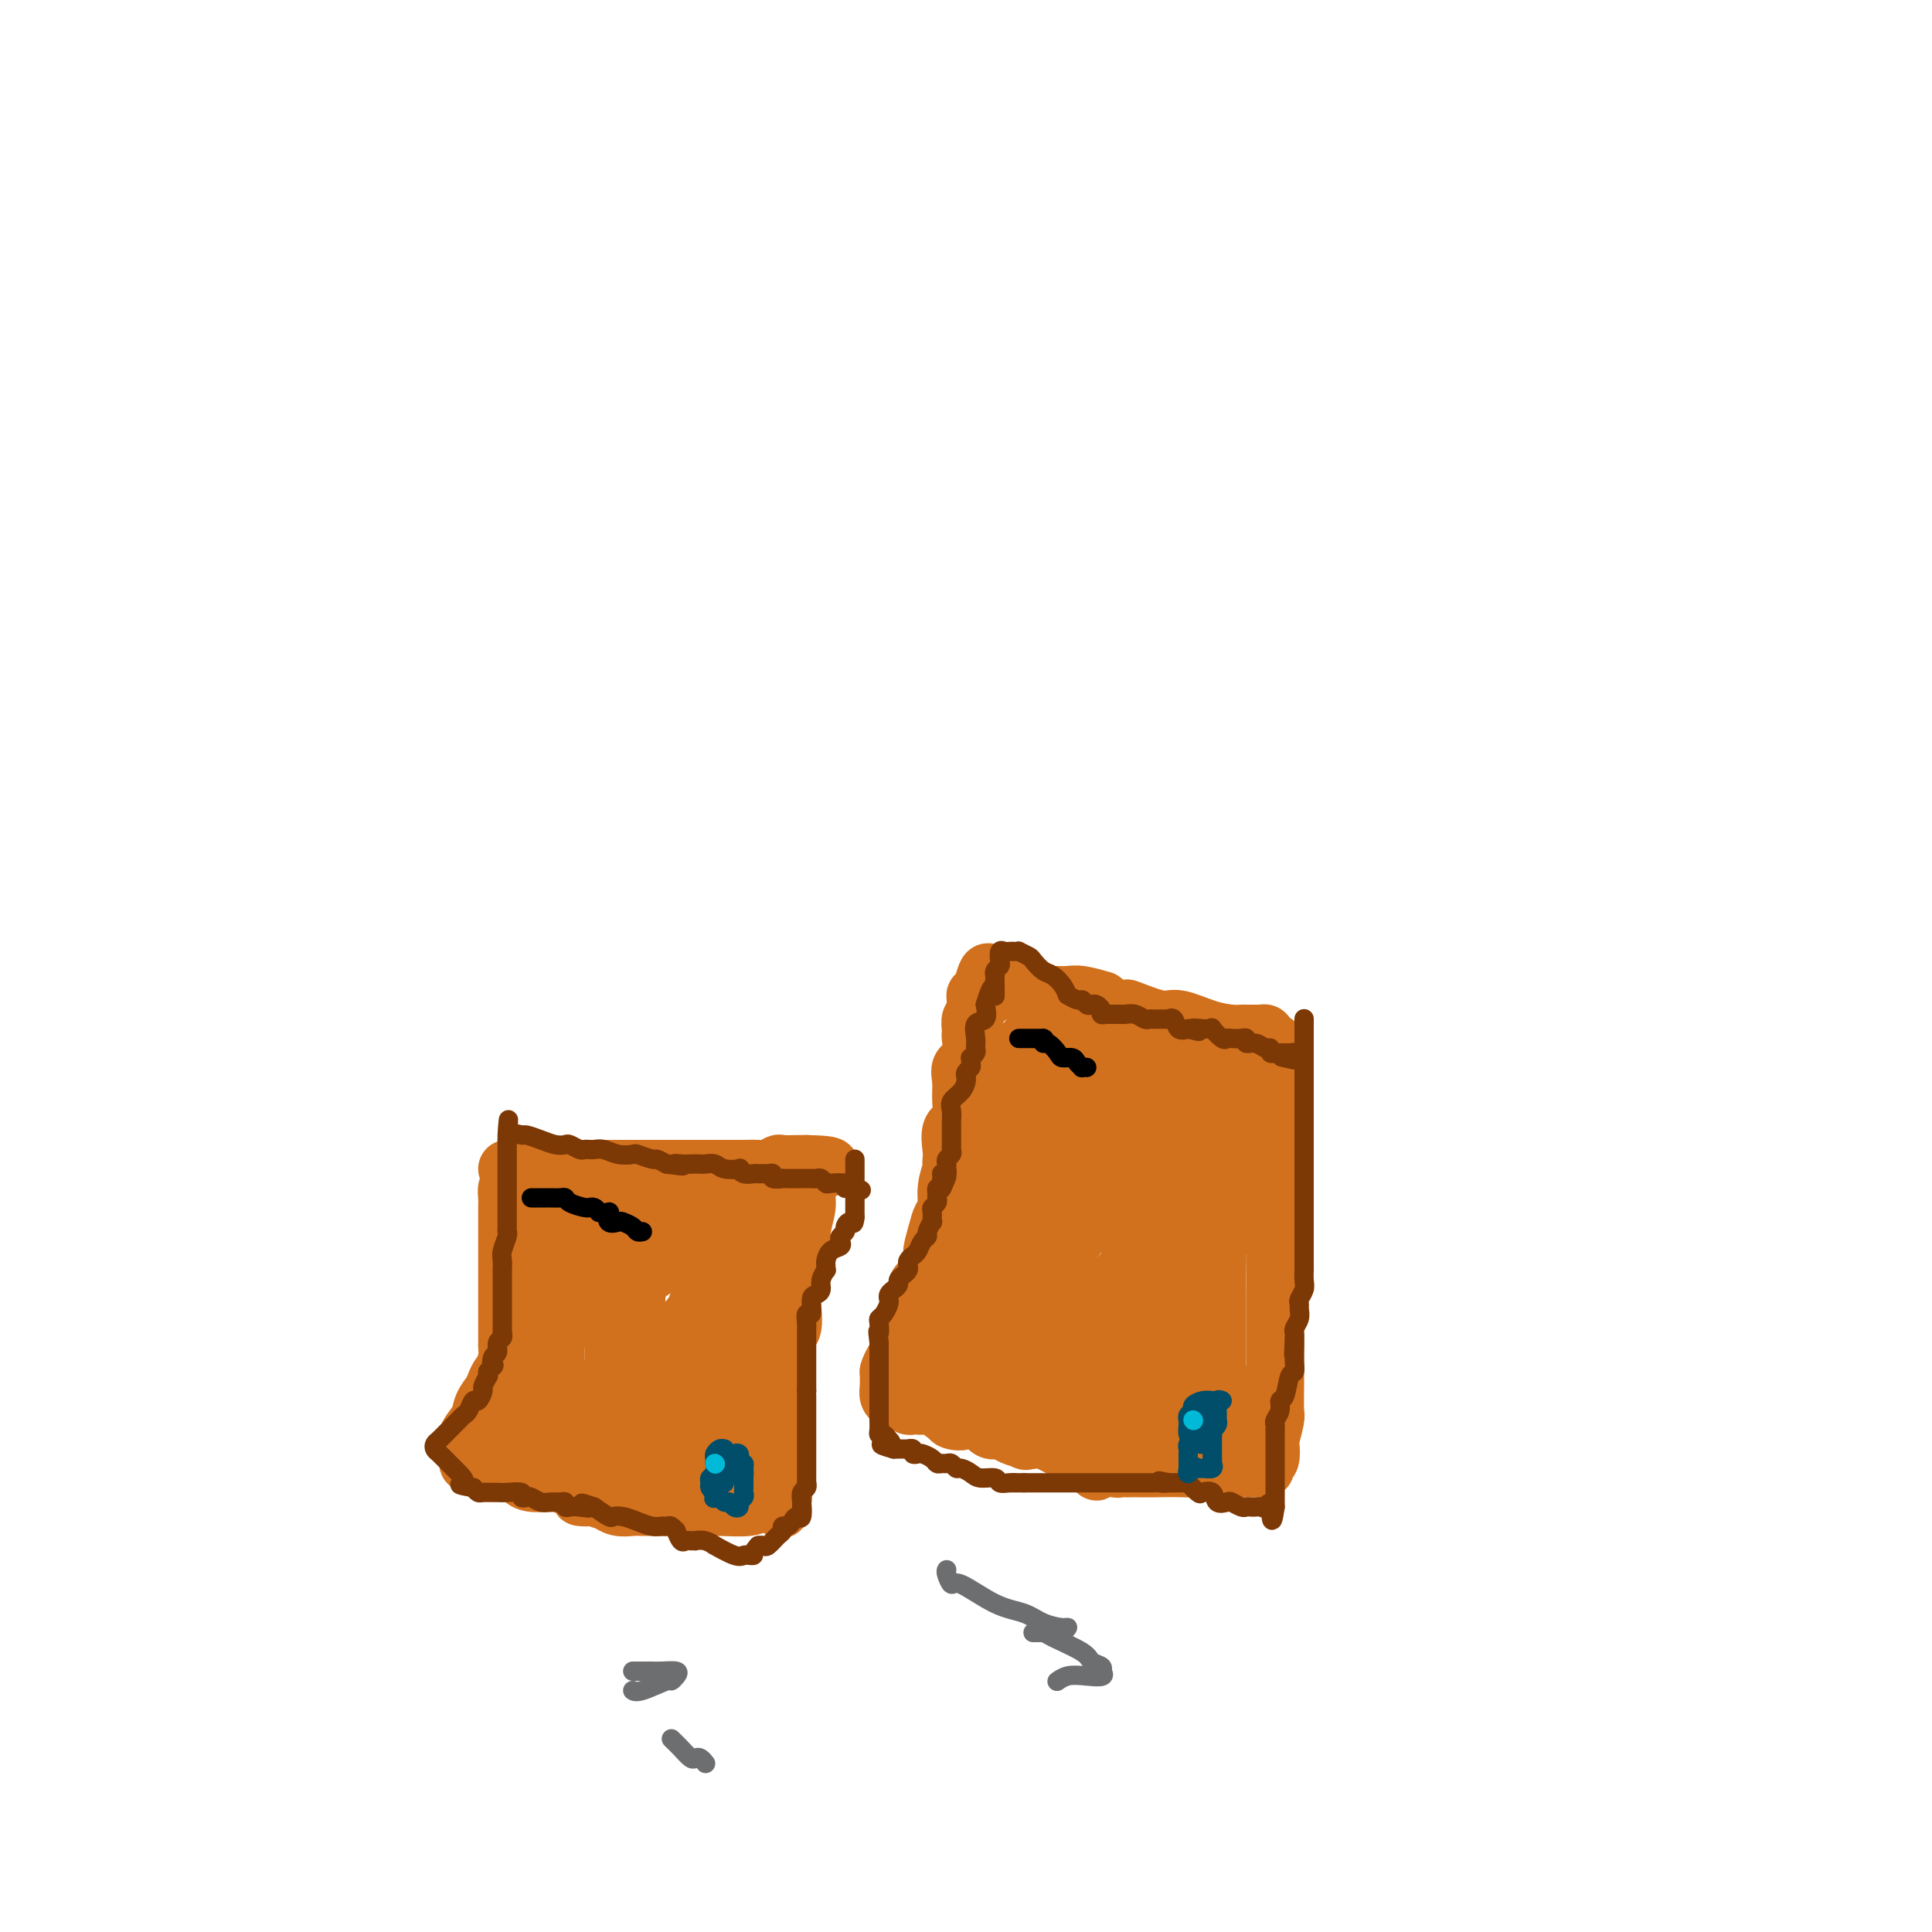 <svg viewBox='0 0 400 400' version='1.1' xmlns='http://www.w3.org/2000/svg' xmlns:xlink='http://www.w3.org/1999/xlink'><g fill='none' stroke='#D2711D' stroke-width='12' stroke-linecap='round' stroke-linejoin='round'><path d='M105,242c0.604,-0.000 1.208,-0.000 2,0c0.792,0.000 1.773,0.000 3,0c1.227,-0.000 2.701,-0.000 4,0c1.299,0.000 2.424,0.000 4,0c1.576,-0.000 3.605,-0.000 6,0c2.395,0.000 5.157,0.000 7,0c1.843,-0.000 2.766,-0.000 4,0c1.234,0.000 2.777,0.000 4,0c1.223,-0.000 2.125,-0.000 3,0c0.875,0.000 1.724,0.000 3,0c1.276,-0.000 2.979,-0.000 4,0c1.021,0.000 1.361,0.001 2,0c0.639,-0.001 1.576,-0.004 2,0c0.424,0.004 0.335,0.015 1,0c0.665,-0.015 2.083,-0.057 3,0c0.917,0.057 1.332,0.211 2,0c0.668,-0.211 1.590,-0.789 2,-1c0.410,-0.211 0.309,-0.057 1,0c0.691,0.057 2.175,0.015 3,0c0.825,-0.015 0.991,-0.004 1,0c0.009,0.004 -0.140,0.001 0,0c0.140,-0.001 0.570,-0.001 1,0'/><path d='M167,241c9.590,0.201 2.565,1.204 0,2c-2.565,0.796 -0.671,1.385 0,2c0.671,0.615 0.120,1.257 0,2c-0.120,0.743 0.192,1.586 0,3c-0.192,1.414 -0.889,3.397 -1,5c-0.111,1.603 0.365,2.826 0,4c-0.365,1.174 -1.569,2.299 -2,4c-0.431,1.701 -0.087,3.979 0,5c0.087,1.021 -0.082,0.786 0,2c0.082,1.214 0.414,3.878 0,5c-0.414,1.122 -1.575,0.701 -2,1c-0.425,0.299 -0.114,1.317 0,2c0.114,0.683 0.031,1.031 0,2c-0.031,0.969 -0.008,2.560 0,4c0.008,1.440 0.002,2.729 0,4c-0.002,1.271 -0.001,2.526 0,4c0.001,1.474 0.000,3.169 0,4c-0.000,0.831 -0.000,0.799 0,1c0.000,0.201 0.000,0.635 0,1c-0.000,0.365 -0.000,0.660 0,1c0.000,0.340 0.000,0.727 0,1c-0.000,0.273 -0.000,0.434 0,1c0.000,0.566 0.000,1.537 0,2c-0.000,0.463 -0.000,0.418 0,1c0.000,0.582 0.000,1.791 0,3'/><path d='M162,307c-0.775,10.393 -0.213,3.377 0,1c0.213,-2.377 0.079,-0.115 0,1c-0.079,1.115 -0.101,1.082 0,1c0.101,-0.082 0.326,-0.214 0,0c-0.326,0.214 -1.203,0.775 -2,1c-0.797,0.225 -1.513,0.113 -2,0c-0.487,-0.113 -0.743,-0.226 -1,0c-0.257,0.226 -0.514,0.793 -2,1c-1.486,0.207 -4.202,0.056 -6,0c-1.798,-0.056 -2.677,-0.015 -4,0c-1.323,0.015 -3.089,0.004 -4,0c-0.911,-0.004 -0.967,-0.001 -2,0c-1.033,0.001 -3.042,0.001 -4,0c-0.958,-0.001 -0.864,-0.004 -1,0c-0.136,0.004 -0.504,0.016 -1,0c-0.496,-0.016 -1.122,-0.060 -2,0c-0.878,0.060 -2.009,0.222 -3,0c-0.991,-0.222 -1.844,-0.829 -2,-1c-0.156,-0.171 0.384,0.094 0,0c-0.384,-0.094 -1.692,-0.547 -3,-1'/><path d='M123,310c-5.182,-0.246 -2.138,0.141 -1,0c1.138,-0.141 0.370,-0.808 0,-1c-0.370,-0.192 -0.342,0.092 -1,0c-0.658,-0.092 -2.002,-0.561 -3,-1c-0.998,-0.439 -1.650,-0.849 -2,-1c-0.350,-0.151 -0.398,-0.044 -1,0c-0.602,0.044 -1.756,0.023 -2,0c-0.244,-0.023 0.424,-0.049 0,0c-0.424,0.049 -1.938,0.172 -3,0c-1.062,-0.172 -1.671,-0.638 -2,-1c-0.329,-0.362 -0.378,-0.619 -1,-1c-0.622,-0.381 -1.815,-0.887 -3,-1c-1.185,-0.113 -2.360,0.166 -3,0c-0.640,-0.166 -0.746,-0.778 -1,-1c-0.254,-0.222 -0.656,-0.055 -1,0c-0.344,0.055 -0.630,-0.001 -1,0c-0.370,0.001 -0.824,0.058 -1,0c-0.176,-0.058 -0.073,-0.231 0,-1c0.073,-0.769 0.116,-2.134 0,-3c-0.116,-0.866 -0.392,-1.232 0,-2c0.392,-0.768 1.452,-1.938 2,-3c0.548,-1.062 0.585,-2.018 1,-3c0.415,-0.982 1.207,-1.991 2,-3'/><path d='M102,288c1.011,-3.074 1.539,-3.260 2,-4c0.461,-0.740 0.856,-2.033 1,-3c0.144,-0.967 0.039,-1.609 0,-2c-0.039,-0.391 -0.010,-0.533 0,-1c0.010,-0.467 0.003,-1.261 0,-2c-0.003,-0.739 -0.001,-1.423 0,-2c0.001,-0.577 0.000,-1.047 0,-2c-0.000,-0.953 -0.000,-2.390 0,-3c0.000,-0.610 0.000,-0.392 0,-1c-0.000,-0.608 -0.000,-2.042 0,-3c0.000,-0.958 0.000,-1.439 0,-2c-0.000,-0.561 0.000,-1.200 0,-2c-0.000,-0.800 -0.000,-1.759 0,-2c0.000,-0.241 0.000,0.235 0,0c-0.000,-0.235 -0.000,-1.183 0,-2c0.000,-0.817 0.000,-1.503 0,-2c-0.000,-0.497 -0.001,-0.806 0,-1c0.001,-0.194 0.003,-0.273 0,-1c-0.003,-0.727 -0.012,-2.104 0,-3c0.012,-0.896 0.044,-1.312 0,-2c-0.044,-0.688 -0.166,-1.647 0,-2c0.166,-0.353 0.619,-0.101 1,0c0.381,0.101 0.691,0.050 1,0'/><path d='M107,246c0.951,-6.458 0.829,-1.602 1,0c0.171,1.602 0.634,-0.050 1,0c0.366,0.050 0.634,1.803 1,4c0.366,2.197 0.830,4.837 1,7c0.170,2.163 0.047,3.850 0,6c-0.047,2.150 -0.016,4.764 0,7c0.016,2.236 0.018,4.096 0,5c-0.018,0.904 -0.056,0.854 0,1c0.056,0.146 0.207,0.488 0,1c-0.207,0.512 -0.774,1.195 -1,2c-0.226,0.805 -0.113,1.731 0,2c0.113,0.269 0.226,-0.119 0,0c-0.226,0.119 -0.793,0.747 -1,1c-0.207,0.253 -0.056,0.133 0,1c0.056,0.867 0.015,2.721 0,4c-0.015,1.279 -0.004,1.982 0,3c0.004,1.018 0.001,2.351 0,3c-0.001,0.649 -0.000,0.614 0,1c0.000,0.386 0.000,1.193 0,2'/><path d='M109,296c-0.118,6.499 0.588,3.248 1,2c0.412,-1.248 0.532,-0.492 1,0c0.468,0.492 1.286,0.720 2,1c0.714,0.280 1.324,0.611 2,1c0.676,0.389 1.416,0.836 2,1c0.584,0.164 1.010,0.044 2,0c0.990,-0.044 2.543,-0.012 3,0c0.457,0.012 -0.182,0.003 0,0c0.182,-0.003 1.187,-0.001 2,0c0.813,0.001 1.436,-0.001 2,0c0.564,0.001 1.071,0.004 2,0c0.929,-0.004 2.280,-0.015 3,0c0.720,0.015 0.809,0.057 1,0c0.191,-0.057 0.485,-0.211 1,0c0.515,0.211 1.252,0.789 2,1c0.748,0.211 1.506,0.057 2,0c0.494,-0.057 0.723,-0.015 1,0c0.277,0.015 0.602,0.005 1,0c0.398,-0.005 0.867,-0.004 1,0c0.133,0.004 -0.071,0.011 0,0c0.071,-0.011 0.418,-0.042 1,0c0.582,0.042 1.399,0.156 2,0c0.601,-0.156 0.987,-0.580 1,-1c0.013,-0.420 -0.347,-0.834 0,-1c0.347,-0.166 1.401,-0.083 2,0c0.599,0.083 0.743,0.167 1,0c0.257,-0.167 0.629,-0.583 1,-1'/><path d='M148,299c1.054,-0.401 0.189,0.096 0,0c-0.189,-0.096 0.297,-0.784 1,-1c0.703,-0.216 1.624,0.041 2,0c0.376,-0.041 0.206,-0.381 0,-1c-0.206,-0.619 -0.447,-1.518 0,-2c0.447,-0.482 1.584,-0.548 2,-1c0.416,-0.452 0.111,-1.288 0,-2c-0.111,-0.712 -0.029,-1.298 0,-2c0.029,-0.702 0.005,-1.521 0,-2c-0.005,-0.479 0.009,-0.619 0,-1c-0.009,-0.381 -0.041,-1.001 0,-2c0.041,-0.999 0.155,-2.375 1,-4c0.845,-1.625 2.422,-3.500 3,-5c0.578,-1.500 0.159,-2.626 0,-4c-0.159,-1.374 -0.057,-2.997 0,-4c0.057,-1.003 0.068,-1.385 0,-2c-0.068,-0.615 -0.214,-1.464 0,-2c0.214,-0.536 0.788,-0.760 1,-1c0.212,-0.240 0.060,-0.497 0,-1c-0.060,-0.503 -0.030,-1.251 0,-2'/><path d='M158,260c0.774,-5.016 0.207,-1.554 0,-1c-0.207,0.554 -0.056,-1.798 0,-3c0.056,-1.202 0.016,-1.253 0,-2c-0.016,-0.747 -0.008,-2.189 0,-3c0.008,-0.811 0.018,-0.992 0,-1c-0.018,-0.008 -0.063,0.155 0,0c0.063,-0.155 0.234,-0.630 0,-1c-0.234,-0.370 -0.874,-0.635 -1,-1c-0.126,-0.365 0.261,-0.830 0,-1c-0.261,-0.170 -1.169,-0.046 -2,0c-0.831,0.046 -1.586,0.012 -2,0c-0.414,-0.012 -0.486,-0.003 -1,0c-0.514,0.003 -1.468,0.000 -2,0c-0.532,-0.000 -0.642,0.003 -1,0c-0.358,-0.003 -0.964,-0.012 -1,0c-0.036,0.012 0.498,0.046 0,0c-0.498,-0.046 -2.029,-0.170 -3,0c-0.971,0.170 -1.383,0.634 -2,1c-0.617,0.366 -1.439,0.634 -2,1c-0.561,0.366 -0.861,0.830 -1,1c-0.139,0.170 -0.119,0.046 0,0c0.119,-0.046 0.335,-0.012 0,0c-0.335,0.012 -1.220,0.003 -2,0c-0.780,-0.003 -1.455,-0.001 -2,0c-0.545,0.001 -0.961,0.000 -1,0c-0.039,-0.000 0.297,-0.000 0,0c-0.297,0.000 -1.228,0.000 -2,0c-0.772,-0.000 -1.386,-0.000 -2,0'/><path d='M131,250c-4.368,0.309 -2.287,0.083 -2,0c0.287,-0.083 -1.219,-0.022 -2,0c-0.781,0.022 -0.835,0.006 -1,0c-0.165,-0.006 -0.440,-0.002 -1,0c-0.560,0.002 -1.406,0.000 -2,0c-0.594,-0.000 -0.937,-0.000 -1,0c-0.063,0.000 0.153,0.000 0,0c-0.153,-0.000 -0.675,-0.001 -1,0c-0.325,0.001 -0.451,0.005 -1,0c-0.549,-0.005 -1.520,-0.020 -2,0c-0.480,0.020 -0.468,0.074 -1,0c-0.532,-0.074 -1.607,-0.278 -2,0c-0.393,0.278 -0.105,1.037 0,2c0.105,0.963 0.028,2.129 0,3c-0.028,0.871 -0.008,1.447 0,2c0.008,0.553 0.002,1.081 0,2c-0.002,0.919 -0.001,2.228 0,3c0.001,0.772 0.000,1.008 0,1c-0.000,-0.008 -0.000,-0.260 0,0c0.000,0.260 0.000,1.032 0,2c-0.000,0.968 -0.000,2.134 0,3c0.000,0.866 0.000,1.433 0,2'/><path d='M115,270c0.000,3.286 0.000,2.499 0,3c-0.000,0.501 -0.001,2.288 0,4c0.001,1.712 0.004,3.348 0,4c-0.004,0.652 -0.013,0.320 0,1c0.013,0.680 0.049,2.373 0,3c-0.049,0.627 -0.183,0.189 0,0c0.183,-0.189 0.684,-0.128 1,0c0.316,0.128 0.448,0.323 1,1c0.552,0.677 1.523,1.837 2,3c0.477,1.163 0.460,2.328 1,3c0.540,0.672 1.639,0.849 3,2c1.361,1.151 2.986,3.274 4,4c1.014,0.726 1.419,0.054 2,0c0.581,-0.054 1.340,0.512 2,1c0.660,0.488 1.223,0.900 2,1c0.777,0.100 1.769,-0.113 2,0c0.231,0.113 -0.300,0.552 0,1c0.300,0.448 1.431,0.907 2,1c0.569,0.093 0.576,-0.178 1,0c0.424,0.178 1.266,0.805 2,1c0.734,0.195 1.362,-0.040 2,0c0.638,0.040 1.287,0.357 2,1c0.713,0.643 1.489,1.612 2,2c0.511,0.388 0.755,0.194 1,0'/><path d='M147,306c4.416,2.166 1.958,0.581 1,0c-0.958,-0.581 -0.414,-0.159 0,0c0.414,0.159 0.699,0.053 1,0c0.301,-0.053 0.616,-0.054 1,0c0.384,0.054 0.835,0.163 1,0c0.165,-0.163 0.044,-0.597 0,-1c-0.044,-0.403 -0.011,-0.775 0,-2c0.011,-1.225 -0.000,-3.304 0,-5c0.000,-1.696 0.011,-3.008 0,-4c-0.011,-0.992 -0.044,-1.665 0,-2c0.044,-0.335 0.166,-0.331 0,-1c-0.166,-0.669 -0.619,-2.011 -1,-3c-0.381,-0.989 -0.691,-1.626 -1,-3c-0.309,-1.374 -0.619,-3.485 -1,-5c-0.381,-1.515 -0.835,-2.434 -1,-3c-0.165,-0.566 -0.041,-0.780 0,-1c0.041,-0.220 -0.000,-0.447 0,-1c0.000,-0.553 0.043,-1.432 0,-2c-0.043,-0.568 -0.170,-0.824 0,-1c0.170,-0.176 0.637,-0.271 1,-1c0.363,-0.729 0.623,-2.092 1,-3c0.377,-0.908 0.871,-1.360 1,-2c0.129,-0.640 -0.106,-1.469 0,-2c0.106,-0.531 0.553,-0.766 1,-1'/><path d='M151,263c0.801,-2.571 0.803,-1.998 1,-2c0.197,-0.002 0.590,-0.578 1,-1c0.410,-0.422 0.839,-0.689 1,-1c0.161,-0.311 0.054,-0.666 0,-1c-0.054,-0.334 -0.056,-0.646 0,-1c0.056,-0.354 0.171,-0.751 0,-1c-0.171,-0.249 -0.627,-0.349 -1,0c-0.373,0.349 -0.664,1.148 -2,3c-1.336,1.852 -3.717,4.758 -5,7c-1.283,2.242 -1.468,3.819 -2,5c-0.532,1.181 -1.410,1.966 -2,3c-0.590,1.034 -0.890,2.318 -1,3c-0.110,0.682 -0.029,0.762 0,1c0.029,0.238 0.008,0.634 0,1c-0.008,0.366 -0.002,0.702 0,1c0.002,0.298 0.000,0.559 0,1c-0.000,0.441 0.001,1.064 0,2c-0.001,0.936 -0.004,2.187 0,3c0.004,0.813 0.015,1.187 0,2c-0.015,0.813 -0.056,2.063 0,3c0.056,0.937 0.207,1.560 0,2c-0.207,0.440 -0.774,0.697 -1,1c-0.226,0.303 -0.113,0.651 0,1'/><path d='M140,295c-0.511,3.404 -0.788,1.413 -1,0c-0.212,-1.413 -0.358,-2.247 -1,-5c-0.642,-2.753 -1.779,-7.424 -3,-11c-1.221,-3.576 -2.527,-6.057 -3,-8c-0.473,-1.943 -0.113,-3.347 0,-4c0.113,-0.653 -0.022,-0.555 0,-1c0.022,-0.445 0.202,-1.431 0,-2c-0.202,-0.569 -0.786,-0.719 -1,-1c-0.214,-0.281 -0.056,-0.691 0,-1c0.056,-0.309 0.012,-0.517 0,-1c-0.012,-0.483 0.008,-1.240 0,-2c-0.008,-0.760 -0.044,-1.524 0,-2c0.044,-0.476 0.167,-0.663 0,-1c-0.167,-0.337 -0.624,-0.822 -1,-1c-0.376,-0.178 -0.672,-0.047 -1,0c-0.328,0.047 -0.688,0.012 -1,0c-0.312,-0.012 -0.577,-0.000 -1,0c-0.423,0.000 -1.003,-0.011 -1,0c0.003,0.011 0.588,0.044 0,0c-0.588,-0.044 -2.351,-0.166 -3,0c-0.649,0.166 -0.186,0.619 0,1c0.186,0.381 0.093,0.691 0,1'/><path d='M123,257c-1.238,0.275 -0.334,0.962 0,2c0.334,1.038 0.097,2.428 0,3c-0.097,0.572 -0.055,0.325 0,1c0.055,0.675 0.123,2.271 0,3c-0.123,0.729 -0.437,0.591 0,1c0.437,0.409 1.627,1.364 2,2c0.373,0.636 -0.069,0.951 0,2c0.069,1.049 0.649,2.830 1,4c0.351,1.170 0.472,1.727 1,2c0.528,0.273 1.462,0.262 2,1c0.538,0.738 0.680,2.225 1,3c0.320,0.775 0.819,0.838 1,1c0.181,0.162 0.046,0.422 0,1c-0.046,0.578 -0.001,1.475 0,2c0.001,0.525 -0.041,0.677 0,1c0.041,0.323 0.165,0.818 0,1c-0.165,0.182 -0.619,0.052 -1,0c-0.381,-0.052 -0.691,-0.026 -1,0'/><path d='M129,287c0.762,4.691 -0.332,1.417 -1,0c-0.668,-1.417 -0.911,-0.979 -1,-1c-0.089,-0.021 -0.023,-0.503 0,-1c0.023,-0.497 0.005,-1.011 0,-2c-0.005,-0.989 0.004,-2.453 0,-4c-0.004,-1.547 -0.022,-3.178 0,-5c0.022,-1.822 0.083,-3.834 0,-6c-0.083,-2.166 -0.309,-4.487 0,-6c0.309,-1.513 1.152,-2.217 2,-3c0.848,-0.783 1.700,-1.646 2,-2c0.300,-0.354 0.049,-0.200 0,0c-0.049,0.200 0.104,0.446 1,0c0.896,-0.446 2.535,-1.584 3,-2c0.465,-0.416 -0.245,-0.112 0,0c0.245,0.112 1.446,0.030 2,0c0.554,-0.030 0.463,-0.008 1,0c0.537,0.008 1.703,0.002 2,0c0.297,-0.002 -0.275,-0.001 0,0c0.275,0.001 1.396,0.000 2,0c0.604,-0.000 0.692,-0.000 1,0c0.308,0.000 0.837,0.000 1,0c0.163,-0.000 -0.039,-0.000 0,0c0.039,0.000 0.318,0.000 1,0c0.682,-0.000 1.766,-0.000 2,0c0.234,0.000 -0.383,0.000 -1,0'/><path d='M146,255c1.427,0.037 -0.506,0.128 -2,1c-1.494,0.872 -2.548,2.524 -3,3c-0.452,0.476 -0.303,-0.226 -1,0c-0.697,0.226 -2.241,1.380 -3,2c-0.759,0.620 -0.732,0.708 -1,1c-0.268,0.292 -0.832,0.789 -1,1c-0.168,0.211 0.060,0.138 0,0c-0.060,-0.138 -0.408,-0.339 -1,0c-0.592,0.339 -1.426,1.219 -2,2c-0.574,0.781 -0.886,1.463 -1,2c-0.114,0.537 -0.031,0.927 0,1c0.031,0.073 0.008,-0.173 0,0c-0.008,0.173 -0.002,0.764 0,1c0.002,0.236 0.001,0.118 0,0'/><path d='M228,209c0.493,-0.017 0.986,-0.035 2,0c1.014,0.035 2.549,0.121 3,0c0.451,-0.121 -0.181,-0.449 1,0c1.181,0.449 4.176,1.675 6,2c1.824,0.325 2.478,-0.253 4,0c1.522,0.253 3.913,1.336 6,2c2.087,0.664 3.870,0.910 5,1c1.130,0.090 1.609,0.024 2,0c0.391,-0.024 0.696,-0.006 1,0c0.304,0.006 0.607,0.001 1,0c0.393,-0.001 0.876,0.003 1,0c0.124,-0.003 -0.111,-0.011 0,0c0.111,0.011 0.568,0.041 1,0c0.432,-0.041 0.838,-0.155 1,0c0.162,0.155 0.081,0.577 0,1'/><path d='M262,215c5.292,1.747 1.523,3.115 0,4c-1.523,0.885 -0.800,1.285 0,3c0.800,1.715 1.679,4.743 2,7c0.321,2.257 0.086,3.742 0,6c-0.086,2.258 -0.023,5.288 0,7c0.023,1.712 0.006,2.104 0,3c-0.006,0.896 -0.002,2.295 0,3c0.002,0.705 0.000,0.717 0,1c-0.000,0.283 -0.000,0.838 0,2c0.000,1.162 0.000,2.932 0,5c-0.000,2.068 -0.000,4.435 0,7c0.000,2.565 0.001,5.328 0,8c-0.001,2.672 -0.004,5.253 0,8c0.004,2.747 0.015,5.662 0,8c-0.015,2.338 -0.055,4.101 0,5c0.055,0.899 0.207,0.933 0,2c-0.207,1.067 -0.773,3.165 -1,4c-0.227,0.835 -0.117,0.406 0,1c0.117,0.594 0.239,2.212 0,3c-0.239,0.788 -0.839,0.747 -1,1c-0.161,0.253 0.117,0.800 0,1c-0.117,0.200 -0.629,0.054 -1,0c-0.371,-0.054 -0.600,-0.014 -1,0c-0.400,0.014 -0.971,0.004 -2,0c-1.029,-0.004 -2.514,-0.002 -4,0'/><path d='M254,304c-3.108,0.309 -6.377,0.083 -9,0c-2.623,-0.083 -4.601,-0.023 -6,0c-1.399,0.023 -2.220,0.007 -3,0c-0.780,-0.007 -1.518,-0.006 -2,0c-0.482,0.006 -0.708,0.016 -1,0c-0.292,-0.016 -0.651,-0.059 -1,0c-0.349,0.059 -0.689,0.221 -1,0c-0.311,-0.221 -0.592,-0.823 -1,-1c-0.408,-0.177 -0.944,0.072 -2,0c-1.056,-0.072 -2.631,-0.463 -4,-1c-1.369,-0.537 -2.530,-1.218 -4,-2c-1.470,-0.782 -3.247,-1.664 -4,-2c-0.753,-0.336 -0.481,-0.127 -1,0c-0.519,0.127 -1.830,0.170 -3,0c-1.170,-0.170 -2.198,-0.553 -3,-1c-0.802,-0.447 -1.377,-0.957 -2,-1c-0.623,-0.043 -1.294,0.381 -2,0c-0.706,-0.381 -1.446,-1.566 -2,-2c-0.554,-0.434 -0.922,-0.116 -1,0c-0.078,0.116 0.133,0.031 0,0c-0.133,-0.031 -0.609,-0.009 -1,0c-0.391,0.009 -0.695,0.004 -1,0'/><path d='M200,294c-5.209,-1.566 -1.731,-0.480 -1,0c0.731,0.480 -1.285,0.353 -2,0c-0.715,-0.353 -0.128,-0.932 0,-1c0.128,-0.068 -0.203,0.374 -1,0c-0.797,-0.374 -2.059,-1.563 -3,-2c-0.941,-0.437 -1.562,-0.121 -2,0c-0.438,0.121 -0.695,0.046 -1,0c-0.305,-0.046 -0.659,-0.064 -1,0c-0.341,0.064 -0.670,0.211 -1,0c-0.330,-0.211 -0.663,-0.780 -1,-1c-0.337,-0.220 -0.679,-0.092 -1,0c-0.321,0.092 -0.622,0.148 -1,0c-0.378,-0.148 -0.832,-0.501 -1,-1c-0.168,-0.499 -0.048,-1.142 0,-2c0.048,-0.858 0.024,-1.929 0,-3'/><path d='M184,284c0.364,-1.451 1.273,-2.577 2,-4c0.727,-1.423 1.273,-3.143 2,-5c0.727,-1.857 1.635,-3.853 2,-5c0.365,-1.147 0.188,-1.446 0,-2c-0.188,-0.554 -0.387,-1.362 0,-2c0.387,-0.638 1.360,-1.105 2,-2c0.640,-0.895 0.946,-2.216 1,-3c0.054,-0.784 -0.144,-1.030 0,-2c0.144,-0.970 0.631,-2.663 1,-4c0.369,-1.337 0.621,-2.319 1,-3c0.379,-0.681 0.886,-1.061 1,-2c0.114,-0.939 -0.165,-2.438 0,-4c0.165,-1.562 0.774,-3.189 1,-4c0.226,-0.811 0.068,-0.806 0,-1c-0.068,-0.194 -0.047,-0.585 0,-1c0.047,-0.415 0.118,-0.852 0,-2c-0.118,-1.148 -0.426,-3.008 0,-4c0.426,-0.992 1.586,-1.117 2,-2c0.414,-0.883 0.083,-2.524 0,-4c-0.083,-1.476 0.083,-2.787 0,-4c-0.083,-1.213 -0.414,-2.327 0,-3c0.414,-0.673 1.574,-0.905 2,-2c0.426,-1.095 0.118,-3.053 0,-4c-0.118,-0.947 -0.046,-0.883 0,-1c0.046,-0.117 0.065,-0.416 0,-1c-0.065,-0.584 -0.214,-1.453 0,-2c0.214,-0.547 0.792,-0.774 1,-1c0.208,-0.226 0.045,-0.452 0,-1c-0.045,-0.548 0.026,-1.417 0,-2c-0.026,-0.583 -0.150,-0.881 0,-1c0.150,-0.119 0.575,-0.060 1,0'/><path d='M203,206c1.984,-8.735 1.943,-3.074 2,-1c0.057,2.074 0.211,0.559 1,0c0.789,-0.559 2.214,-0.164 3,0c0.786,0.164 0.932,0.097 2,0c1.068,-0.097 3.059,-0.222 4,0c0.941,0.222 0.832,0.792 1,1c0.168,0.208 0.612,0.055 1,0c0.388,-0.055 0.718,-0.011 1,0c0.282,0.011 0.516,-0.012 1,0c0.484,0.012 1.219,0.058 2,0c0.781,-0.058 1.606,-0.219 3,0c1.394,0.219 3.355,0.818 4,1c0.645,0.182 -0.026,-0.053 0,0c0.026,0.053 0.749,0.393 1,1c0.251,0.607 0.031,1.480 0,2c-0.031,0.520 0.126,0.686 0,1c-0.126,0.314 -0.534,0.777 -1,1c-0.466,0.223 -0.990,0.207 -2,1c-1.010,0.793 -2.505,2.397 -4,4'/><path d='M222,217c-1.409,2.482 -1.933,3.686 -3,5c-1.067,1.314 -2.678,2.736 -4,4c-1.322,1.264 -2.354,2.368 -3,3c-0.646,0.632 -0.904,0.792 -1,1c-0.096,0.208 -0.028,0.465 0,1c0.028,0.535 0.017,1.348 0,2c-0.017,0.652 -0.041,1.144 0,2c0.041,0.856 0.147,2.078 0,3c-0.147,0.922 -0.546,1.544 -1,2c-0.454,0.456 -0.963,0.745 -1,1c-0.037,0.255 0.398,0.476 0,1c-0.398,0.524 -1.629,1.352 -2,2c-0.371,0.648 0.117,1.117 0,2c-0.117,0.883 -0.841,2.181 -1,3c-0.159,0.819 0.246,1.159 0,2c-0.246,0.841 -1.144,2.181 -2,3c-0.856,0.819 -1.672,1.115 -2,2c-0.328,0.885 -0.169,2.359 0,3c0.169,0.641 0.348,0.451 0,1c-0.348,0.549 -1.224,1.838 -2,3c-0.776,1.162 -1.451,2.198 -2,3c-0.549,0.802 -0.973,1.370 -1,2c-0.027,0.630 0.344,1.324 0,2c-0.344,0.676 -1.401,1.336 -2,2c-0.599,0.664 -0.738,1.333 -1,2c-0.262,0.667 -0.646,1.334 -1,2c-0.354,0.666 -0.677,1.333 -1,2'/><path d='M192,278c-3.094,7.969 -0.830,3.392 0,2c0.830,-1.392 0.224,0.402 0,1c-0.224,0.598 -0.067,0.000 0,0c0.067,-0.000 0.045,0.597 0,1c-0.045,0.403 -0.113,0.611 0,1c0.113,0.389 0.408,0.959 1,0c0.592,-0.959 1.483,-3.446 2,-5c0.517,-1.554 0.660,-2.174 1,-4c0.340,-1.826 0.876,-4.859 1,-6c0.124,-1.141 -0.163,-0.391 0,-1c0.163,-0.609 0.778,-2.578 1,-4c0.222,-1.422 0.053,-2.299 0,-3c-0.053,-0.701 0.010,-1.226 0,-2c-0.010,-0.774 -0.094,-1.796 0,-2c0.094,-0.204 0.365,0.409 1,-1c0.635,-1.409 1.632,-4.841 2,-7c0.368,-2.159 0.105,-3.045 0,-4c-0.105,-0.955 -0.053,-1.977 0,-3'/><path d='M201,241c1.621,-6.599 1.175,-3.096 1,-2c-0.175,1.096 -0.077,-0.214 0,-1c0.077,-0.786 0.133,-1.047 0,-1c-0.133,0.047 -0.456,0.403 0,0c0.456,-0.403 1.692,-1.563 2,-2c0.308,-0.437 -0.310,-0.151 0,-1c0.310,-0.849 1.550,-2.834 2,-4c0.450,-1.166 0.111,-1.513 1,-3c0.889,-1.487 3.008,-4.113 4,-6c0.992,-1.887 0.858,-3.034 1,-4c0.142,-0.966 0.560,-1.751 1,-2c0.440,-0.249 0.903,0.039 1,0c0.097,-0.039 -0.170,-0.406 0,-1c0.170,-0.594 0.778,-1.414 1,-2c0.222,-0.586 0.060,-0.939 0,-1c-0.060,-0.061 -0.016,0.169 0,0c0.016,-0.169 0.004,-0.736 0,0c-0.004,0.736 -0.001,2.775 0,5c0.001,2.225 0.000,4.638 0,6c-0.000,1.362 -0.000,1.675 0,3c0.000,1.325 0.000,3.663 0,6'/><path d='M215,231c0.000,4.248 0.000,5.367 0,7c-0.000,1.633 -0.000,3.779 0,6c0.000,2.221 0.000,4.516 0,6c-0.000,1.484 -0.000,2.156 0,3c0.000,0.844 0.000,1.861 0,3c-0.000,1.139 -0.000,2.402 0,3c0.000,0.598 0.000,0.532 0,1c-0.000,0.468 -0.000,1.468 0,2c0.000,0.532 0.000,0.594 0,1c-0.000,0.406 -0.001,1.157 0,2c0.001,0.843 0.002,1.778 0,3c-0.002,1.222 -0.007,2.729 0,4c0.007,1.271 0.027,2.305 0,3c-0.027,0.695 -0.101,1.051 0,1c0.101,-0.051 0.378,-0.509 0,0c-0.378,0.509 -1.409,1.987 -2,3c-0.591,1.013 -0.741,1.563 -1,2c-0.259,0.437 -0.627,0.762 -1,1c-0.373,0.238 -0.752,0.388 -1,1c-0.248,0.612 -0.367,1.684 -1,2c-0.633,0.316 -1.781,-0.124 -2,0c-0.219,0.124 0.491,0.812 0,1c-0.491,0.188 -2.183,-0.125 -3,0c-0.817,0.125 -0.758,0.687 -1,1c-0.242,0.313 -0.783,0.375 -1,0c-0.217,-0.375 -0.108,-1.188 0,-2'/><path d='M202,285c-1.280,-0.426 -0.980,-1.489 0,-4c0.980,-2.511 2.640,-6.468 4,-9c1.360,-2.532 2.420,-3.637 3,-4c0.580,-0.363 0.680,0.018 1,0c0.320,-0.018 0.860,-0.435 1,-1c0.140,-0.565 -0.121,-1.277 0,-2c0.121,-0.723 0.625,-1.457 1,-2c0.375,-0.543 0.623,-0.895 1,-2c0.377,-1.105 0.885,-2.963 1,-4c0.115,-1.037 -0.162,-1.255 0,-2c0.162,-0.745 0.765,-2.019 1,-3c0.235,-0.981 0.103,-1.669 0,-2c-0.103,-0.331 -0.178,-0.306 0,-1c0.178,-0.694 0.610,-2.106 1,-3c0.390,-0.894 0.739,-1.270 1,-2c0.261,-0.730 0.435,-1.815 1,-3c0.565,-1.185 1.521,-2.469 2,-3c0.479,-0.531 0.479,-0.307 1,-1c0.521,-0.693 1.562,-2.302 2,-4c0.438,-1.698 0.274,-3.487 1,-5c0.726,-1.513 2.342,-2.752 3,-4c0.658,-1.248 0.358,-2.506 1,-4c0.642,-1.494 2.224,-3.225 3,-4c0.776,-0.775 0.744,-0.594 1,-1c0.256,-0.406 0.801,-1.397 1,-2c0.199,-0.603 0.054,-0.816 0,-1c-0.054,-0.184 -0.015,-0.338 0,0c0.015,0.338 0.008,1.169 0,2'/><path d='M233,214c2.234,-3.480 0.319,1.319 -1,4c-1.319,2.681 -2.041,3.242 -3,6c-0.959,2.758 -2.156,7.712 -3,11c-0.844,3.288 -1.336,4.911 -2,7c-0.664,2.089 -1.500,4.645 -2,6c-0.500,1.355 -0.663,1.508 -1,2c-0.337,0.492 -0.847,1.321 -1,2c-0.153,0.679 0.052,1.208 0,2c-0.052,0.792 -0.361,1.847 -1,3c-0.639,1.153 -1.607,2.405 -2,3c-0.393,0.595 -0.210,0.535 0,1c0.210,0.465 0.445,1.457 0,2c-0.445,0.543 -1.572,0.639 -2,1c-0.428,0.361 -0.156,0.987 0,2c0.156,1.013 0.196,2.412 0,4c-0.196,1.588 -0.627,3.366 -1,5c-0.373,1.634 -0.688,3.123 -1,4c-0.312,0.877 -0.619,1.142 -1,2c-0.381,0.858 -0.834,2.310 -1,3c-0.166,0.690 -0.044,0.619 0,1c0.044,0.381 0.012,1.215 0,2c-0.012,0.785 -0.003,1.520 0,2c0.003,0.480 0.001,0.706 0,1c-0.001,0.294 -0.000,0.656 0,1c0.000,0.344 -0.001,0.670 0,1c0.001,0.330 0.003,0.663 0,1c-0.003,0.337 -0.011,0.678 0,1c0.011,0.322 0.041,0.625 0,1c-0.041,0.375 -0.155,0.821 0,1c0.155,0.179 0.577,0.089 1,0'/><path d='M212,296c-0.104,4.627 1.135,1.196 2,0c0.865,-1.196 1.356,-0.156 2,0c0.644,0.156 1.440,-0.570 2,-1c0.560,-0.430 0.882,-0.563 1,-1c0.118,-0.437 0.032,-1.178 0,-2c-0.032,-0.822 -0.009,-1.726 0,-2c0.009,-0.274 0.003,0.080 0,0c-0.003,-0.080 -0.004,-0.596 0,-1c0.004,-0.404 0.011,-0.696 0,-1c-0.011,-0.304 -0.041,-0.619 0,-1c0.041,-0.381 0.155,-0.827 0,-1c-0.155,-0.173 -0.577,-0.073 -1,-1c-0.423,-0.927 -0.845,-2.881 -1,-4c-0.155,-1.119 -0.042,-1.401 0,-3c0.042,-1.599 0.013,-4.513 0,-6c-0.013,-1.487 -0.011,-1.548 0,-2c0.011,-0.452 0.029,-1.296 0,-2c-0.029,-0.704 -0.106,-1.267 0,-2c0.106,-0.733 0.395,-1.637 1,-2c0.605,-0.363 1.527,-0.187 2,-1c0.473,-0.813 0.497,-2.615 1,-4c0.503,-1.385 1.486,-2.352 2,-3c0.514,-0.648 0.561,-0.978 1,-2c0.439,-1.022 1.270,-2.735 2,-4c0.730,-1.265 1.358,-2.082 2,-3c0.642,-0.918 1.299,-1.937 2,-3c0.701,-1.063 1.448,-2.172 2,-3c0.552,-0.828 0.911,-1.377 1,-2c0.089,-0.623 -0.091,-1.322 0,-2c0.091,-0.678 0.455,-1.337 1,-2c0.545,-0.663 1.273,-1.332 2,-2'/><path d='M236,233c2.902,-5.771 1.156,-4.698 1,-5c-0.156,-0.302 1.278,-1.980 2,-3c0.722,-1.020 0.733,-1.382 1,-2c0.267,-0.618 0.792,-1.490 1,-2c0.208,-0.510 0.100,-0.657 0,-1c-0.100,-0.343 -0.193,-0.881 0,-1c0.193,-0.119 0.673,0.183 1,0c0.327,-0.183 0.500,-0.850 0,1c-0.500,1.850 -1.675,6.216 -2,8c-0.325,1.784 0.200,0.986 0,2c-0.200,1.014 -1.123,3.841 -2,6c-0.877,2.159 -1.707,3.651 -2,5c-0.293,1.349 -0.050,2.555 0,4c0.050,1.445 -0.092,3.130 0,4c0.092,0.870 0.417,0.925 0,2c-0.417,1.075 -1.576,3.171 -2,4c-0.424,0.829 -0.114,0.392 0,1c0.114,0.608 0.030,2.259 0,3c-0.030,0.741 -0.008,0.570 0,1c0.008,0.430 0.002,1.462 0,2c-0.002,0.538 -0.001,0.582 0,1c0.001,0.418 0.000,1.209 0,2'/><path d='M234,265c-1.305,7.826 -1.068,5.392 -1,5c0.068,-0.392 -0.034,1.257 0,2c0.034,0.743 0.205,0.580 0,1c-0.205,0.420 -0.787,1.422 -1,2c-0.213,0.578 -0.057,0.732 0,1c0.057,0.268 0.015,0.649 0,1c-0.015,0.351 -0.004,0.670 0,1c0.004,0.330 0.001,0.669 0,1c-0.001,0.331 -0.000,0.652 0,1c0.000,0.348 0.000,0.723 0,1c-0.000,0.277 -0.000,0.455 0,1c0.000,0.545 0.000,1.455 0,2c-0.000,0.545 -0.000,0.723 0,1c0.000,0.277 0.000,0.652 0,1c-0.000,0.348 -0.000,0.670 0,1c0.000,0.330 0.001,0.669 0,1c-0.001,0.331 -0.004,0.653 0,1c0.004,0.347 0.015,0.719 0,1c-0.015,0.281 -0.057,0.471 0,1c0.057,0.529 0.211,1.399 0,2c-0.211,0.601 -0.789,0.935 -1,1c-0.211,0.065 -0.057,-0.137 0,0c0.057,0.137 0.015,0.614 0,1c-0.015,0.386 -0.004,0.682 0,1c0.004,0.318 0.002,0.659 0,1'/><path d='M231,297c-0.304,5.177 0.436,2.119 1,1c0.564,-1.119 0.953,-0.300 1,0c0.047,0.300 -0.247,0.081 0,0c0.247,-0.081 1.036,-0.026 2,0c0.964,0.026 2.104,0.021 3,0c0.896,-0.021 1.548,-0.058 2,0c0.452,0.058 0.703,0.213 1,0c0.297,-0.213 0.640,-0.793 1,-1c0.360,-0.207 0.736,-0.041 1,0c0.264,0.041 0.417,-0.044 1,0c0.583,0.044 1.595,0.218 2,0c0.405,-0.218 0.202,-0.829 0,-1c-0.202,-0.171 -0.404,0.098 0,0c0.404,-0.098 1.414,-0.561 2,-1c0.586,-0.439 0.748,-0.852 1,-1c0.252,-0.148 0.593,-0.029 1,0c0.407,0.029 0.879,-0.031 1,0c0.121,0.031 -0.108,0.152 0,0c0.108,-0.152 0.554,-0.576 1,-1'/><path d='M252,293c1.702,-0.875 0.456,-0.563 0,-1c-0.456,-0.437 -0.122,-1.622 0,-2c0.122,-0.378 0.033,0.053 0,0c-0.033,-0.053 -0.009,-0.590 0,-1c0.009,-0.410 0.002,-0.694 0,-1c-0.002,-0.306 -0.001,-0.635 0,-1c0.001,-0.365 0.000,-0.765 0,-1c-0.000,-0.235 -0.000,-0.304 0,-1c0.000,-0.696 0.000,-2.018 0,-3c-0.000,-0.982 -0.000,-1.625 0,-2c0.000,-0.375 0.000,-0.481 0,-1c-0.000,-0.519 -0.000,-1.452 0,-2c0.000,-0.548 0.000,-0.712 0,-1c-0.000,-0.288 -0.000,-0.701 0,-1c0.000,-0.299 0.001,-0.485 0,-1c-0.001,-0.515 -0.002,-1.358 0,-2c0.002,-0.642 0.008,-1.082 0,-3c-0.008,-1.918 -0.030,-5.312 0,-7c0.030,-1.688 0.113,-1.669 0,-2c-0.113,-0.331 -0.423,-1.010 0,-2c0.423,-0.990 1.577,-2.289 2,-3c0.423,-0.711 0.114,-0.832 0,-1c-0.114,-0.168 -0.031,-0.382 0,-1c0.031,-0.618 0.012,-1.640 0,-2c-0.012,-0.360 -0.017,-0.056 0,-1c0.017,-0.944 0.057,-3.134 0,-4c-0.057,-0.866 -0.211,-0.406 0,-1c0.211,-0.594 0.789,-2.242 1,-3c0.211,-0.758 0.057,-0.627 0,-1c-0.057,-0.373 -0.016,-1.249 0,-2c0.016,-0.751 0.008,-1.375 0,-2'/><path d='M255,237c0.464,-8.732 0.124,-2.563 0,-1c-0.124,1.563 -0.033,-1.479 0,-3c0.033,-1.521 0.009,-1.520 0,-2c-0.009,-0.480 -0.002,-1.442 0,-2c0.002,-0.558 0.001,-0.712 0,-1c-0.001,-0.288 -0.000,-0.711 0,-1c0.000,-0.289 0.000,-0.445 0,-1c-0.000,-0.555 0.000,-1.511 0,-2c-0.000,-0.489 -0.000,-0.513 0,-1c0.000,-0.487 0.001,-1.437 0,-2c-0.001,-0.563 -0.004,-0.739 0,-1c0.004,-0.261 0.013,-0.605 0,-1c-0.013,-0.395 -0.050,-0.839 0,-1c0.050,-0.161 0.185,-0.040 0,0c-0.185,0.040 -0.691,-0.001 -1,0c-0.309,0.001 -0.423,0.044 -1,0c-0.577,-0.044 -1.619,-0.175 -2,0c-0.381,0.175 -0.102,0.657 0,1c0.102,0.343 0.027,0.546 0,1c-0.027,0.454 -0.007,1.158 0,2c0.007,0.842 0.002,1.821 0,2c-0.002,0.179 -0.001,-0.441 0,0c0.001,0.441 0.000,1.943 0,3c-0.000,1.057 -0.000,1.669 0,3c0.000,1.331 0.000,3.380 0,5c-0.000,1.620 -0.000,2.810 0,4'/><path d='M251,239c-0.311,3.773 -0.087,2.707 0,3c0.087,0.293 0.037,1.947 0,3c-0.037,1.053 -0.062,1.505 0,2c0.062,0.495 0.210,1.034 0,2c-0.210,0.966 -0.777,2.360 -1,3c-0.223,0.640 -0.101,0.528 0,1c0.101,0.472 0.182,1.530 0,2c-0.182,0.470 -0.627,0.352 -1,1c-0.373,0.648 -0.672,2.063 -1,3c-0.328,0.937 -0.683,1.395 -1,2c-0.317,0.605 -0.597,1.356 -1,2c-0.403,0.644 -0.931,1.180 -1,2c-0.069,0.820 0.319,1.925 0,3c-0.319,1.075 -1.345,2.119 -2,3c-0.655,0.881 -0.939,1.600 -1,2c-0.061,0.400 0.102,0.480 0,1c-0.102,0.520 -0.468,1.479 -1,2c-0.532,0.521 -1.229,0.603 -2,2c-0.771,1.397 -1.617,4.108 -2,6c-0.383,1.892 -0.303,2.964 -1,4c-0.697,1.036 -2.171,2.036 -3,3c-0.829,0.964 -1.012,1.894 -1,3c0.012,1.106 0.220,2.389 0,3c-0.220,0.611 -0.867,0.549 -1,1c-0.133,0.451 0.248,1.415 0,2c-0.248,0.585 -1.124,0.793 -2,1'/><path d='M229,301c-3.413,7.150 -1.444,2.026 -1,0c0.444,-2.026 -0.635,-0.953 -1,-1c-0.365,-0.047 -0.014,-1.214 0,-2c0.014,-0.786 -0.308,-1.191 -1,-2c-0.692,-0.809 -1.755,-2.023 -2,-3c-0.245,-0.977 0.327,-1.719 0,-3c-0.327,-1.281 -1.552,-3.103 -2,-4c-0.448,-0.897 -0.120,-0.869 0,-1c0.120,-0.131 0.032,-0.420 0,-1c-0.032,-0.580 -0.010,-1.453 0,-2c0.010,-0.547 0.006,-0.770 0,-1c-0.006,-0.230 -0.014,-0.466 0,-1c0.014,-0.534 0.050,-1.366 0,-2c-0.050,-0.634 -0.186,-1.069 0,-2c0.186,-0.931 0.693,-2.357 1,-3c0.307,-0.643 0.414,-0.502 1,-1c0.586,-0.498 1.651,-1.635 3,-3c1.349,-1.365 2.981,-2.959 4,-4c1.019,-1.041 1.424,-1.531 2,-2c0.576,-0.469 1.323,-0.917 2,-2c0.677,-1.083 1.284,-2.800 2,-4c0.716,-1.200 1.540,-1.883 2,-3c0.460,-1.117 0.554,-2.669 1,-4c0.446,-1.331 1.244,-2.442 2,-4c0.756,-1.558 1.471,-3.562 2,-5c0.529,-1.438 0.873,-2.310 1,-3c0.127,-0.690 0.036,-1.197 0,-1c-0.036,0.197 -0.018,1.099 0,2'/><path d='M245,239c1.547,-3.158 0.414,-0.052 0,2c-0.414,2.052 -0.111,3.051 0,4c0.111,0.949 0.029,1.850 0,3c-0.029,1.150 -0.007,2.551 0,4c0.007,1.449 -0.002,2.948 0,4c0.002,1.052 0.016,1.657 0,3c-0.016,1.343 -0.061,3.426 0,5c0.061,1.574 0.226,2.641 0,4c-0.226,1.359 -0.845,3.012 -1,4c-0.155,0.988 0.155,1.311 0,2c-0.155,0.689 -0.774,1.746 -1,2c-0.226,0.254 -0.060,-0.293 0,0c0.060,0.293 0.013,1.428 0,2c-0.013,0.572 0.009,0.581 0,1c-0.009,0.419 -0.048,1.247 0,2c0.048,0.753 0.184,1.431 0,2c-0.184,0.569 -0.687,1.028 -1,2c-0.313,0.972 -0.435,2.457 0,3c0.435,0.543 1.426,0.146 2,0c0.574,-0.146 0.731,-0.039 1,0c0.269,0.039 0.649,0.010 1,0c0.351,-0.010 0.671,-0.003 1,0c0.329,0.003 0.665,0.001 1,0c0.335,-0.001 0.667,-0.000 1,0'/><path d='M249,288c1.272,0.001 0.954,0.003 1,0c0.046,-0.003 0.458,-0.011 1,0c0.542,0.011 1.216,0.042 2,0c0.784,-0.042 1.678,-0.155 2,0c0.322,0.155 0.070,0.578 0,1c-0.070,0.422 0.041,0.842 0,1c-0.041,0.158 -0.235,0.053 0,0c0.235,-0.053 0.900,-0.053 1,0c0.100,0.053 -0.365,0.158 0,1c0.365,0.842 1.560,2.419 2,3c0.440,0.581 0.126,0.166 0,0c-0.126,-0.166 -0.063,-0.083 0,0'/></g>
<g fill='none' stroke='#7C3805' stroke-width='4' stroke-linecap='round' stroke-linejoin='round'><path d='M270,211c0.000,0.024 0.000,0.047 0,0c0.000,-0.047 0.000,-0.165 0,0c0.000,0.165 0.000,0.612 0,1c0.000,0.388 0.000,0.718 0,1c-0.000,0.282 0.000,0.515 0,1c0.000,0.485 0.000,1.220 0,2c0.000,0.780 0.000,1.605 0,2c0.000,0.395 0.000,0.362 0,1c0.000,0.638 0.000,1.949 0,3c0.000,1.051 0.000,1.844 0,2c0.000,0.156 0.000,-0.324 0,0c0.000,0.324 0.000,1.453 0,2c0.000,0.547 0.000,0.514 0,1c0.000,0.486 0.000,1.492 0,2c0.000,0.508 0.000,0.517 0,1c0.000,0.483 0.000,1.439 0,2c0.000,0.561 0.000,0.728 0,1c0.000,0.272 0.000,0.650 0,1c0.000,0.350 0.000,0.671 0,1c0.000,0.329 0.000,0.664 0,1'/><path d='M270,236c-0.000,4.080 -0.000,1.778 0,1c0.000,-0.778 0.000,-0.034 0,1c-0.000,1.034 -0.000,2.357 0,3c0.000,0.643 0.000,0.606 0,1c-0.000,0.394 -0.000,1.218 0,2c0.000,0.782 0.000,1.520 0,2c-0.000,0.480 -0.000,0.701 0,1c0.000,0.299 0.000,0.676 0,1c-0.000,0.324 -0.000,0.596 0,1c0.000,0.404 0.000,0.939 0,1c-0.000,0.061 -0.000,-0.353 0,0c0.000,0.353 0.000,1.473 0,2c-0.000,0.527 -0.000,0.460 0,1c0.000,0.540 0.000,1.686 0,2c-0.000,0.314 -0.000,-0.205 0,0c0.000,0.205 0.000,1.136 0,2c-0.000,0.864 -0.000,1.663 0,2c0.000,0.337 0.001,0.211 0,1c-0.001,0.789 -0.004,2.491 0,3c0.004,0.509 0.015,-0.176 0,0c-0.015,0.176 -0.057,1.212 0,2c0.057,0.788 0.212,1.327 0,2c-0.212,0.673 -0.793,1.479 -1,2c-0.207,0.521 -0.041,0.755 0,1c0.041,0.245 -0.041,0.499 0,1c0.041,0.501 0.207,1.248 0,2c-0.207,0.752 -0.786,1.510 -1,2c-0.214,0.490 -0.061,0.711 0,1c0.061,0.289 0.031,0.644 0,1'/><path d='M268,277c-0.309,6.462 -0.082,2.117 0,1c0.082,-1.117 0.019,0.993 0,2c-0.019,1.007 0.006,0.911 0,1c-0.006,0.089 -0.044,0.362 0,1c0.044,0.638 0.171,1.641 0,2c-0.171,0.359 -0.638,0.075 -1,1c-0.362,0.925 -0.619,3.060 -1,4c-0.381,0.940 -0.887,0.686 -1,1c-0.113,0.314 0.166,1.197 0,2c-0.166,0.803 -0.776,1.524 -1,2c-0.224,0.476 -0.060,0.705 0,1c0.060,0.295 0.016,0.655 0,1c-0.016,0.345 -0.004,0.673 0,1c0.004,0.327 0.001,0.651 0,1c-0.001,0.349 -0.000,0.722 0,1c0.000,0.278 0.000,0.459 0,1c-0.000,0.541 -0.000,1.440 0,2c0.000,0.560 0.000,0.780 0,1c-0.000,0.220 -0.000,0.440 0,1c0.000,0.560 0.000,1.459 0,2c-0.000,0.541 -0.000,0.722 0,1c0.000,0.278 0.000,0.653 0,1c-0.000,0.347 -0.000,0.668 0,1c0.000,0.332 0.000,0.677 0,1c-0.000,0.323 -0.000,0.626 0,1c0.000,0.374 0.000,0.821 0,1c-0.000,0.179 -0.000,0.089 0,0'/><path d='M264,312c-0.797,5.415 -0.791,1.451 -1,0c-0.209,-1.451 -0.634,-0.389 -1,0c-0.366,0.389 -0.674,0.105 -1,0c-0.326,-0.105 -0.669,-0.032 -1,0c-0.331,0.032 -0.651,0.022 -1,0c-0.349,-0.022 -0.728,-0.056 -1,0c-0.272,0.056 -0.439,0.204 -1,0c-0.561,-0.204 -1.516,-0.759 -2,-1c-0.484,-0.241 -0.495,-0.168 -1,0c-0.505,0.168 -1.502,0.430 -2,0c-0.498,-0.430 -0.497,-1.551 -1,-2c-0.503,-0.449 -1.511,-0.225 -2,0c-0.489,0.225 -0.458,0.453 -1,0c-0.542,-0.453 -1.655,-1.585 -2,-2c-0.345,-0.415 0.079,-0.111 0,0c-0.079,0.111 -0.660,0.030 -1,0c-0.340,-0.030 -0.438,-0.008 -1,0c-0.562,0.008 -1.589,0.002 -2,0c-0.411,-0.002 -0.205,-0.001 0,0'/><path d='M242,307c-3.582,-0.774 -1.538,-0.207 -1,0c0.538,0.207 -0.429,0.056 -1,0c-0.571,-0.056 -0.747,-0.015 -1,0c-0.253,0.015 -0.583,0.004 -1,0c-0.417,-0.004 -0.920,-0.001 -1,0c-0.080,0.001 0.265,0.000 0,0c-0.265,-0.000 -1.138,-0.000 -2,0c-0.862,0.000 -1.712,0.000 -2,0c-0.288,-0.000 -0.012,-0.000 -1,0c-0.988,0.000 -3.238,0.000 -4,0c-0.762,-0.000 -0.035,-0.000 0,0c0.035,0.000 -0.620,0.000 -1,0c-0.380,-0.000 -0.483,-0.000 -1,0c-0.517,0.000 -1.448,0.000 -2,0c-0.552,-0.000 -0.723,-0.000 -1,0c-0.277,0.000 -0.658,0.000 -1,0c-0.342,-0.000 -0.645,-0.000 -1,0c-0.355,0.000 -0.764,0.000 -1,0c-0.236,-0.000 -0.301,-0.000 -1,0c-0.699,0.000 -2.033,0.000 -3,0c-0.967,-0.000 -1.568,-0.000 -2,0c-0.432,0.000 -0.695,0.000 -1,0c-0.305,-0.000 -0.653,-0.000 -1,0'/><path d='M212,307c-4.892,-0.001 -2.121,-0.004 -1,0c1.121,0.004 0.592,0.016 0,0c-0.592,-0.016 -1.246,-0.060 -2,0c-0.754,0.060 -1.606,0.222 -2,0c-0.394,-0.222 -0.329,-0.829 -1,-1c-0.671,-0.171 -2.078,0.094 -3,0c-0.922,-0.094 -1.360,-0.547 -2,-1c-0.640,-0.453 -1.481,-0.906 -2,-1c-0.519,-0.094 -0.717,0.172 -1,0c-0.283,-0.172 -0.652,-0.781 -1,-1c-0.348,-0.219 -0.674,-0.048 -1,0c-0.326,0.048 -0.650,-0.026 -1,0c-0.350,0.026 -0.725,0.152 -1,0c-0.275,-0.152 -0.451,-0.580 -1,-1c-0.549,-0.420 -1.472,-0.830 -2,-1c-0.528,-0.170 -0.662,-0.098 -1,0c-0.338,0.098 -0.882,0.222 -1,0c-0.118,-0.222 0.189,-0.792 0,-1c-0.189,-0.208 -0.875,-0.056 -1,0c-0.125,0.056 0.313,0.015 0,0c-0.313,-0.015 -1.375,-0.004 -2,0c-0.625,0.004 -0.812,0.002 -1,0'/><path d='M185,300c-4.415,-1.265 -1.954,-0.929 -1,-1c0.954,-0.071 0.399,-0.549 0,-1c-0.399,-0.451 -0.643,-0.877 -1,-1c-0.357,-0.123 -0.828,0.055 -1,0c-0.172,-0.055 -0.046,-0.343 0,-1c0.046,-0.657 0.012,-1.681 0,-2c-0.012,-0.319 -0.003,0.068 0,0c0.003,-0.068 0.001,-0.592 0,-1c-0.001,-0.408 -0.000,-0.700 0,-1c0.000,-0.300 0.000,-0.609 0,-1c-0.000,-0.391 -0.000,-0.864 0,-1c0.000,-0.136 0.000,0.066 0,0c-0.000,-0.066 -0.000,-0.399 0,-1c0.000,-0.601 0.000,-1.470 0,-2c-0.000,-0.530 -0.000,-0.720 0,-1c0.000,-0.280 0.000,-0.651 0,-1c-0.000,-0.349 -0.000,-0.676 0,-1c0.000,-0.324 0.000,-0.643 0,-1c-0.000,-0.357 -0.000,-0.750 0,-1c0.000,-0.250 0.000,-0.357 0,-1c-0.000,-0.643 -0.000,-1.821 0,-3'/><path d='M182,278c-0.467,-3.749 -0.136,-2.122 0,-2c0.136,0.122 0.075,-1.263 0,-2c-0.075,-0.737 -0.164,-0.827 0,-1c0.164,-0.173 0.583,-0.427 1,-1c0.417,-0.573 0.834,-1.463 1,-2c0.166,-0.537 0.082,-0.721 0,-1c-0.082,-0.279 -0.163,-0.652 0,-1c0.163,-0.348 0.569,-0.671 1,-1c0.431,-0.329 0.886,-0.666 1,-1c0.114,-0.334 -0.114,-0.667 0,-1c0.114,-0.333 0.569,-0.667 1,-1c0.431,-0.333 0.836,-0.666 1,-1c0.164,-0.334 0.085,-0.671 0,-1c-0.085,-0.329 -0.176,-0.652 0,-1c0.176,-0.348 0.621,-0.722 1,-1c0.379,-0.278 0.694,-0.461 1,-1c0.306,-0.539 0.604,-1.435 1,-2c0.396,-0.565 0.891,-0.799 1,-1c0.109,-0.201 -0.168,-0.368 0,-1c0.168,-0.632 0.781,-1.727 1,-2c0.219,-0.273 0.045,0.278 0,0c-0.045,-0.278 0.041,-1.384 0,-2c-0.041,-0.616 -0.208,-0.743 0,-1c0.208,-0.257 0.790,-0.643 1,-1c0.210,-0.357 0.046,-0.683 0,-1c-0.046,-0.317 0.026,-0.624 0,-1c-0.026,-0.376 -0.150,-0.822 0,-1c0.150,-0.178 0.575,-0.089 1,0'/><path d='M195,246c2.007,-4.846 0.524,-0.962 0,0c-0.524,0.962 -0.087,-0.999 0,-2c0.087,-1.001 -0.174,-1.042 0,-1c0.174,0.042 0.782,0.166 1,0c0.218,-0.166 0.044,-0.622 0,-1c-0.044,-0.378 0.041,-0.678 0,-1c-0.041,-0.322 -0.207,-0.668 0,-1c0.207,-0.332 0.788,-0.652 1,-1c0.212,-0.348 0.057,-0.724 0,-1c-0.057,-0.276 -0.015,-0.452 0,-1c0.015,-0.548 0.004,-1.470 0,-2c-0.004,-0.530 -0.001,-0.670 0,-1c0.001,-0.330 -0.002,-0.851 0,-1c0.002,-0.149 0.007,0.074 0,0c-0.007,-0.074 -0.026,-0.443 0,-1c0.026,-0.557 0.098,-1.301 0,-2c-0.098,-0.699 -0.367,-1.353 0,-2c0.367,-0.647 1.370,-1.287 2,-2c0.630,-0.713 0.887,-1.500 1,-2c0.113,-0.500 0.083,-0.712 0,-1c-0.083,-0.288 -0.219,-0.651 0,-1c0.219,-0.349 0.795,-0.685 1,-1c0.205,-0.315 0.041,-0.609 0,-1c-0.041,-0.391 0.042,-0.880 0,-1c-0.042,-0.120 -0.209,0.129 0,0c0.209,-0.129 0.796,-0.635 1,-1c0.204,-0.365 0.027,-0.590 0,-1c-0.027,-0.410 0.096,-1.007 0,-2c-0.096,-0.993 -0.410,-2.383 0,-3c0.410,-0.617 1.546,-0.462 2,-1c0.454,-0.538 0.227,-1.769 0,-3'/><path d='M204,208c1.845,-6.244 1.957,-2.853 2,-2c0.043,0.853 0.015,-0.833 0,-2c-0.015,-1.167 -0.018,-1.817 0,-2c0.018,-0.183 0.057,0.101 0,0c-0.057,-0.101 -0.208,-0.587 0,-1c0.208,-0.413 0.777,-0.752 1,-1c0.223,-0.248 0.101,-0.406 0,-1c-0.101,-0.594 -0.180,-1.623 0,-2c0.180,-0.377 0.621,-0.102 1,0c0.379,0.102 0.697,0.031 1,0c0.303,-0.031 0.591,-0.020 1,0c0.409,0.020 0.939,0.051 1,0c0.061,-0.051 -0.346,-0.183 0,0c0.346,0.183 1.444,0.682 2,1c0.556,0.318 0.569,0.455 1,1c0.431,0.545 1.281,1.496 2,2c0.719,0.504 1.309,0.559 2,1c0.691,0.441 1.483,1.269 2,2c0.517,0.731 0.758,1.366 1,2'/><path d='M221,206c2.488,1.559 2.709,0.956 3,1c0.291,0.044 0.651,0.733 1,1c0.349,0.267 0.685,0.110 1,0c0.315,-0.110 0.609,-0.173 1,0c0.391,0.173 0.878,0.582 1,1c0.122,0.418 -0.122,0.844 0,1c0.122,0.156 0.609,0.042 1,0c0.391,-0.042 0.685,-0.012 1,0c0.315,0.012 0.651,0.007 1,0c0.349,-0.007 0.709,-0.016 1,0c0.291,0.016 0.512,0.057 1,0c0.488,-0.057 1.244,-0.211 2,0c0.756,0.211 1.512,0.789 2,1c0.488,0.211 0.709,0.056 1,0c0.291,-0.056 0.651,-0.015 1,0c0.349,0.015 0.685,0.002 1,0c0.315,-0.002 0.608,0.007 1,0c0.392,-0.007 0.881,-0.029 1,0c0.119,0.029 -0.133,0.111 0,0c0.133,-0.111 0.651,-0.414 1,0c0.349,0.414 0.528,1.547 1,2c0.472,0.453 1.236,0.227 2,0'/><path d='M246,213c3.984,1.082 1.444,0.288 1,0c-0.444,-0.288 1.208,-0.070 2,0c0.792,0.070 0.723,-0.009 1,0c0.277,0.009 0.899,0.108 1,0c0.101,-0.108 -0.320,-0.421 0,0c0.320,0.421 1.382,1.576 2,2c0.618,0.424 0.791,0.118 1,0c0.209,-0.118 0.454,-0.047 1,0c0.546,0.047 1.392,0.069 2,0c0.608,-0.069 0.976,-0.230 1,0c0.024,0.230 -0.296,0.850 0,1c0.296,0.150 1.208,-0.170 2,0c0.792,0.170 1.465,0.830 2,1c0.535,0.170 0.931,-0.151 1,0c0.069,0.151 -0.189,0.772 0,1c0.189,0.228 0.824,0.061 1,0c0.176,-0.061 -0.106,-0.017 0,0c0.106,0.017 0.600,0.007 1,0c0.400,-0.007 0.705,-0.012 1,0c0.295,0.012 0.579,0.042 1,0c0.421,-0.042 0.977,-0.155 1,0c0.023,0.155 -0.489,0.577 -1,1'/><path d='M267,219c3.044,0.933 0.156,0.267 -1,0c-1.156,-0.267 -0.578,-0.133 0,0'/><path d='M177,240c0.000,0.449 0.000,0.898 0,1c0.000,0.102 0.000,-0.141 0,0c0.000,0.141 0.000,0.668 0,1c0.000,0.332 0.000,0.469 0,1c0.000,0.531 -0.000,1.457 0,2c0.000,0.543 0.000,0.705 0,1c-0.000,0.295 0.000,0.723 0,1c0.000,0.277 0.000,0.403 0,1c0.000,0.597 -0.000,1.665 0,2c0.000,0.335 0.000,-0.064 0,0c0.000,0.064 0.000,0.590 0,1c0.000,0.410 0.000,0.705 0,1'/><path d='M177,252c-0.162,2.035 -0.566,1.123 -1,1c-0.434,-0.123 -0.899,0.545 -1,1c-0.101,0.455 0.163,0.698 0,1c-0.163,0.302 -0.751,0.662 -1,1c-0.249,0.338 -0.158,0.653 0,1c0.158,0.347 0.382,0.724 0,1c-0.382,0.276 -1.369,0.451 -2,1c-0.631,0.549 -0.905,1.473 -1,2c-0.095,0.527 -0.011,0.655 0,1c0.011,0.345 -0.052,0.905 0,1c0.052,0.095 0.220,-0.275 0,0c-0.220,0.275 -0.829,1.196 -1,2c-0.171,0.804 0.094,1.492 0,2c-0.094,0.508 -0.547,0.837 -1,1c-0.453,0.163 -0.906,0.162 -1,1c-0.094,0.838 0.171,2.516 0,3c-0.171,0.484 -0.778,-0.225 -1,0c-0.222,0.225 -0.060,1.383 0,2c0.060,0.617 0.016,0.693 0,1c-0.016,0.307 -0.004,0.847 0,1c0.004,0.153 0.001,-0.080 0,0c-0.001,0.080 -0.000,0.473 0,1c0.000,0.527 0.000,1.188 0,2c-0.000,0.812 -0.000,1.776 0,2c0.000,0.224 0.000,-0.291 0,0c-0.000,0.291 -0.000,1.387 0,2c0.000,0.613 0.000,0.742 0,1c-0.000,0.258 -0.000,0.647 0,1c0.000,0.353 0.000,0.672 0,1c-0.000,0.328 -0.000,0.665 0,1c0.000,0.335 0.000,0.667 0,1'/><path d='M167,288c0.000,2.169 0.000,1.092 0,1c-0.000,-0.092 -0.000,0.801 0,1c0.000,0.199 0.000,-0.295 0,0c-0.000,0.295 -0.000,1.379 0,2c0.000,0.621 0.000,0.778 0,1c-0.000,0.222 -0.000,0.510 0,1c0.000,0.490 0.000,1.181 0,2c-0.000,0.819 -0.000,1.765 0,2c0.000,0.235 0.000,-0.240 0,0c-0.000,0.240 -0.000,1.194 0,2c0.000,0.806 0.000,1.464 0,2c-0.000,0.536 -0.000,0.952 0,1c0.000,0.048 0.001,-0.271 0,0c-0.001,0.271 -0.004,1.132 0,2c0.004,0.868 0.015,1.742 0,2c-0.015,0.258 -0.057,-0.099 0,0c0.057,0.099 0.211,0.655 0,1c-0.211,0.345 -0.788,0.477 -1,1c-0.212,0.523 -0.061,1.435 0,2c0.061,0.565 0.030,0.782 0,1'/><path d='M166,312c-0.167,3.588 -0.086,0.559 0,0c0.086,-0.559 0.177,1.352 0,2c-0.177,0.648 -0.621,0.033 -1,0c-0.379,-0.033 -0.692,0.515 -1,1c-0.308,0.485 -0.611,0.908 -1,1c-0.389,0.092 -0.864,-0.147 -1,0c-0.136,0.147 0.066,0.680 0,1c-0.066,0.320 -0.399,0.426 -1,1c-0.601,0.574 -1.469,1.616 -2,2c-0.531,0.384 -0.723,0.110 -1,0c-0.277,-0.110 -0.638,-0.055 -1,0'/><path d='M157,320c-1.570,1.688 -0.997,1.909 -1,2c-0.003,0.091 -0.584,0.054 -1,0c-0.416,-0.054 -0.667,-0.123 -1,0c-0.333,0.123 -0.748,0.439 -2,0c-1.252,-0.439 -3.340,-1.634 -4,-2c-0.660,-0.366 0.107,0.098 0,0c-0.107,-0.098 -1.090,-0.759 -2,-1c-0.910,-0.241 -1.749,-0.062 -2,0c-0.251,0.062 0.087,0.009 0,0c-0.087,-0.009 -0.597,0.027 -1,0c-0.403,-0.027 -0.699,-0.116 -1,0c-0.301,0.116 -0.605,0.438 -1,0c-0.395,-0.438 -0.879,-1.634 -1,-2c-0.121,-0.366 0.120,0.099 0,0c-0.120,-0.099 -0.601,-0.761 -1,-1c-0.399,-0.239 -0.715,-0.054 -1,0c-0.285,0.054 -0.539,-0.025 -1,0c-0.461,0.025 -1.130,0.152 -2,0c-0.870,-0.152 -1.940,-0.582 -3,-1c-1.060,-0.418 -2.109,-0.823 -3,-1c-0.891,-0.177 -1.625,-0.124 -2,0c-0.375,0.124 -0.393,0.321 -1,0c-0.607,-0.321 -1.804,-1.161 -3,-2'/><path d='M123,312c-4.619,-1.548 -1.668,-0.419 -1,0c0.668,0.419 -0.948,0.126 -2,0c-1.052,-0.126 -1.542,-0.087 -2,0c-0.458,0.087 -0.885,0.220 -1,0c-0.115,-0.220 0.082,-0.795 0,-1c-0.082,-0.205 -0.441,-0.041 -1,0c-0.559,0.041 -1.317,-0.041 -2,0c-0.683,0.041 -1.291,0.203 -2,0c-0.709,-0.203 -1.520,-0.772 -2,-1c-0.480,-0.228 -0.629,-0.114 -1,0c-0.371,0.114 -0.963,0.227 -1,0c-0.037,-0.227 0.481,-0.793 0,-1c-0.481,-0.207 -1.960,-0.055 -3,0c-1.040,0.055 -1.641,0.012 -2,0c-0.359,-0.012 -0.478,0.007 -1,0c-0.522,-0.007 -1.448,-0.040 -2,0c-0.552,0.040 -0.729,0.154 -1,0c-0.271,-0.154 -0.635,-0.577 -1,-1'/><path d='M98,308c-4.285,-0.749 -2.497,-0.620 -2,-1c0.497,-0.380 -0.298,-1.268 -1,-2c-0.702,-0.732 -1.310,-1.309 -2,-2c-0.690,-0.691 -1.461,-1.497 -2,-2c-0.539,-0.503 -0.845,-0.702 -1,-1c-0.155,-0.298 -0.158,-0.696 0,-1c0.158,-0.304 0.476,-0.514 1,-1c0.524,-0.486 1.254,-1.249 2,-2c0.746,-0.751 1.509,-1.492 2,-2c0.491,-0.508 0.710,-0.784 1,-1c0.290,-0.216 0.651,-0.371 1,-1c0.349,-0.629 0.686,-1.731 1,-2c0.314,-0.269 0.606,0.297 1,0c0.394,-0.297 0.890,-1.455 1,-2c0.110,-0.545 -0.166,-0.476 0,-1c0.166,-0.524 0.776,-1.641 1,-2c0.224,-0.359 0.064,0.040 0,0c-0.064,-0.040 -0.032,-0.520 0,-1'/><path d='M101,284c1.791,-2.279 1.268,-0.978 1,-1c-0.268,-0.022 -0.282,-1.369 0,-2c0.282,-0.631 0.860,-0.547 1,-1c0.140,-0.453 -0.159,-1.443 0,-2c0.159,-0.557 0.775,-0.682 1,-1c0.225,-0.318 0.060,-0.829 0,-1c-0.060,-0.171 -0.016,-0.001 0,0c0.016,0.001 0.004,-0.168 0,-1c-0.004,-0.832 -0.001,-2.326 0,-3c0.001,-0.674 0.001,-0.527 0,-1c-0.001,-0.473 -0.001,-1.568 0,-3c0.001,-1.432 0.004,-3.203 0,-4c-0.004,-0.797 -0.015,-0.620 0,-1c0.015,-0.380 0.057,-1.318 0,-2c-0.057,-0.682 -0.211,-1.108 0,-2c0.211,-0.892 0.789,-2.250 1,-3c0.211,-0.750 0.057,-0.891 0,-1c-0.057,-0.109 -0.015,-0.186 0,-1c0.015,-0.814 0.004,-2.366 0,-3c-0.004,-0.634 -0.001,-0.351 0,-1c0.001,-0.649 0.000,-2.229 0,-3c-0.000,-0.771 -0.000,-0.731 0,-1c0.000,-0.269 0.000,-0.845 0,-2c-0.000,-1.155 -0.000,-2.887 0,-4c0.000,-1.113 0.000,-1.607 0,-2c-0.000,-0.393 -0.000,-0.684 0,-1c0.000,-0.316 0.000,-0.658 0,-1'/><path d='M105,236c0.589,-7.651 0.061,-2.779 0,-1c-0.061,1.779 0.343,0.466 1,0c0.657,-0.466 1.566,-0.086 2,0c0.434,0.086 0.391,-0.121 1,0c0.609,0.121 1.869,0.572 3,1c1.131,0.428 2.134,0.833 3,1c0.866,0.167 1.594,0.097 2,0c0.406,-0.097 0.489,-0.222 1,0c0.511,0.222 1.449,0.791 2,1c0.551,0.209 0.716,0.060 1,0c0.284,-0.060 0.686,-0.030 1,0c0.314,0.030 0.540,0.059 1,0c0.460,-0.059 1.153,-0.208 2,0c0.847,0.208 1.847,0.773 3,1c1.153,0.227 2.458,0.116 3,0c0.542,-0.116 0.321,-0.237 1,0c0.679,0.237 2.260,0.833 3,1c0.740,0.167 0.640,-0.095 1,0c0.360,0.095 1.180,0.548 2,1'/><path d='M138,241c5.522,0.774 2.827,0.208 2,0c-0.827,-0.208 0.216,-0.057 1,0c0.784,0.057 1.311,0.019 2,0c0.689,-0.019 1.541,-0.019 2,0c0.459,0.019 0.525,0.057 1,0c0.475,-0.057 1.359,-0.208 2,0c0.641,0.208 1.040,0.774 2,1c0.960,0.226 2.481,0.113 3,0c0.519,-0.113 0.037,-0.227 0,0c-0.037,0.227 0.371,0.793 1,1c0.629,0.207 1.479,0.054 2,0c0.521,-0.054 0.712,-0.011 1,0c0.288,0.011 0.673,-0.011 1,0c0.327,0.011 0.594,0.056 1,0c0.406,-0.056 0.949,-0.211 1,0c0.051,0.211 -0.391,0.789 0,1c0.391,0.211 1.615,0.057 2,0c0.385,-0.057 -0.069,-0.015 0,0c0.069,0.015 0.663,0.004 1,0c0.337,-0.004 0.419,-0.001 1,0c0.581,0.001 1.661,0.001 2,0c0.339,-0.001 -0.064,-0.001 0,0c0.064,0.001 0.595,0.004 1,0c0.405,-0.004 0.684,-0.015 1,0c0.316,0.015 0.670,0.056 1,0c0.330,-0.056 0.635,-0.208 1,0c0.365,0.208 0.788,0.777 1,1c0.212,0.223 0.211,0.098 1,0c0.789,-0.098 2.368,-0.171 3,0c0.632,0.171 0.316,0.585 0,1'/><path d='M175,246c5.978,0.778 2.422,0.222 1,0c-1.422,-0.222 -0.711,-0.111 0,0'/></g>
<g fill='none' stroke='#000000' stroke-width='4' stroke-linecap='round' stroke-linejoin='round'><path d='M110,248c0.335,0.000 0.671,0.000 1,0c0.329,-0.000 0.652,-0.001 1,0c0.348,0.001 0.721,0.003 1,0c0.279,-0.003 0.463,-0.011 1,0c0.537,0.011 1.426,0.041 2,0c0.574,-0.041 0.832,-0.154 1,0c0.168,0.154 0.244,0.577 1,1c0.756,0.423 2.192,0.848 3,1c0.808,0.152 0.990,0.030 1,0c0.010,-0.030 -0.151,0.030 0,0c0.151,-0.030 0.615,-0.152 1,0c0.385,0.152 0.693,0.576 1,1'/><path d='M124,251c2.649,0.344 2.272,-0.297 2,0c-0.272,0.297 -0.438,1.533 0,2c0.438,0.467 1.480,0.163 2,0c0.520,-0.163 0.518,-0.187 1,0c0.482,0.187 1.449,0.586 2,1c0.551,0.414 0.687,0.842 1,1c0.313,0.158 0.804,0.045 1,0c0.196,-0.045 0.098,-0.023 0,0'/><path d='M211,215c-0.051,0.000 -0.102,0.000 0,0c0.102,0.000 0.356,-0.000 1,0c0.644,0.000 1.678,0.000 2,0c0.322,-0.000 -0.067,0.000 0,0c0.067,0.000 0.591,0.000 1,0c0.409,0.000 0.705,0.000 1,0'/><path d='M216,215c0.743,0.254 0.101,0.891 0,1c-0.101,0.109 0.340,-0.308 1,0c0.660,0.308 1.540,1.340 2,2c0.460,0.660 0.501,0.947 1,1c0.499,0.053 1.458,-0.129 2,0c0.542,0.129 0.667,0.571 1,1c0.333,0.429 0.873,0.847 1,1c0.127,0.153 -0.158,0.041 0,0c0.158,-0.041 0.759,-0.012 1,0c0.241,0.012 0.120,0.006 0,0'/></g>
<g fill='none' stroke='#004E6A' stroke-width='4' stroke-linecap='round' stroke-linejoin='round'><path d='M150,300c-0.310,-0.092 -0.619,-0.184 -1,0c-0.381,0.184 -0.833,0.645 -1,1c-0.167,0.355 -0.049,0.606 0,1c0.049,0.394 0.027,0.932 0,1c-0.027,0.068 -0.061,-0.333 0,0c0.061,0.333 0.215,1.398 0,2c-0.215,0.602 -0.800,0.739 -1,1c-0.200,0.261 -0.015,0.647 0,1c0.015,0.353 -0.138,0.672 0,1c0.138,0.328 0.569,0.664 1,1'/><path d='M148,309c-0.357,1.636 -0.251,1.227 0,1c0.251,-0.227 0.646,-0.270 1,0c0.354,0.270 0.668,0.854 1,1c0.332,0.146 0.681,-0.146 1,0c0.319,0.146 0.607,0.730 1,1c0.393,0.270 0.890,0.227 1,0c0.110,-0.227 -0.167,-0.638 0,-1c0.167,-0.362 0.777,-0.674 1,-1c0.223,-0.326 0.060,-0.665 0,-1c-0.060,-0.335 -0.016,-0.667 0,-1c0.016,-0.333 0.005,-0.667 0,-1c-0.005,-0.333 -0.002,-0.667 0,-1'/><path d='M154,306c0.139,-1.317 -0.015,-1.610 0,-2c0.015,-0.390 0.197,-0.876 0,-1c-0.197,-0.124 -0.774,0.113 -1,0c-0.226,-0.113 -0.102,-0.577 0,-1c0.102,-0.423 0.181,-0.806 0,-1c-0.181,-0.194 -0.623,-0.198 -1,0c-0.377,0.198 -0.688,0.599 -1,1'/><path d='M151,302c-0.480,-0.456 -0.181,0.402 0,1c0.181,0.598 0.245,0.934 0,1c-0.245,0.066 -0.798,-0.140 -1,0c-0.202,0.140 -0.054,0.626 0,1c0.054,0.374 0.015,0.636 0,1c-0.015,0.364 -0.004,0.829 0,1c0.004,0.171 0.001,0.049 0,0c-0.001,-0.049 -0.001,-0.024 0,0'/><path d='M250,290c0.009,0.764 0.017,1.528 0,2c-0.017,0.472 -0.060,0.651 0,1c0.060,0.349 0.222,0.867 0,1c-0.222,0.133 -0.829,-0.119 -1,0c-0.171,0.119 0.094,0.609 0,1c-0.094,0.391 -0.547,0.682 -1,1c-0.453,0.318 -0.906,0.663 -1,1c-0.094,0.337 0.171,0.667 0,1c-0.171,0.333 -0.778,0.668 -1,1c-0.222,0.332 -0.060,0.662 0,1c0.060,0.338 0.016,0.683 0,1c-0.016,0.317 -0.004,0.607 0,1c0.004,0.393 0.001,0.889 0,1c-0.001,0.111 -0.000,-0.162 0,0c0.000,0.162 0.000,0.761 0,1c-0.000,0.239 -0.000,0.120 0,0'/><path d='M246,304c-0.445,2.165 0.441,0.576 1,0c0.559,-0.576 0.791,-0.139 1,0c0.209,0.139 0.396,-0.018 1,0c0.604,0.018 1.626,0.212 2,0c0.374,-0.212 0.100,-0.830 0,-1c-0.100,-0.170 -0.027,0.109 0,0c0.027,-0.109 0.007,-0.607 0,-1c-0.007,-0.393 -0.002,-0.683 0,-1c0.002,-0.317 0.001,-0.662 0,-1c-0.001,-0.338 -0.000,-0.668 0,-1c0.000,-0.332 0.000,-0.666 0,-1c-0.000,-0.334 -0.000,-0.667 0,-1'/><path d='M251,297c-0.061,-0.957 -0.212,-0.848 0,-1c0.212,-0.152 0.789,-0.564 1,-1c0.211,-0.436 0.055,-0.895 0,-1c-0.055,-0.105 -0.011,0.144 0,0c0.011,-0.144 -0.011,-0.679 0,-1c0.011,-0.321 0.054,-0.426 0,-1c-0.054,-0.574 -0.207,-1.616 0,-2c0.207,-0.384 0.773,-0.110 1,0c0.227,0.110 0.113,0.055 0,0'/><path d='M253,290c-0.353,-0.006 -0.706,-0.013 -1,0c-0.294,0.013 -0.527,0.045 -1,0c-0.473,-0.045 -1.184,-0.166 -2,0c-0.816,0.166 -1.735,0.618 -2,1c-0.265,0.382 0.125,0.693 0,1c-0.125,0.307 -0.766,0.611 -1,1c-0.234,0.389 -0.060,0.864 0,1c0.060,0.136 0.005,-0.069 0,0c-0.005,0.069 0.040,0.410 0,1c-0.040,0.590 -0.165,1.428 0,2c0.165,0.572 0.618,0.878 1,1c0.382,0.122 0.691,0.061 1,0'/><path d='M248,298c0.321,1.155 0.625,1.042 1,1c0.375,-0.042 0.821,-0.012 1,0c0.179,0.012 0.089,0.006 0,0'/></g>
<g fill='none' stroke='#00BAD8' stroke-width='4' stroke-linecap='round' stroke-linejoin='round'><path d='M148,303c0.000,0.000 0.100,0.100 0.1,0.1'/><path d='M247,294c0.000,0.000 0.100,0.100 0.1,0.1'/></g>
<g fill='none' stroke='#6D6E70' stroke-width='4' stroke-linecap='round' stroke-linejoin='round'><path d='M196,325c-0.098,0.167 -0.196,0.334 0,1c0.196,0.666 0.687,1.831 1,2c0.313,0.169 0.448,-0.658 2,0c1.552,0.658 4.522,2.802 7,4c2.478,1.198 4.465,1.449 6,2c1.535,0.551 2.618,1.401 4,2c1.382,0.599 3.063,0.945 4,1c0.937,0.055 1.131,-0.181 1,0c-0.131,0.181 -0.587,0.781 -1,1c-0.413,0.219 -0.783,0.058 -1,0c-0.217,-0.058 -0.281,-0.014 -1,0c-0.719,0.014 -2.095,-0.001 -3,0c-0.905,0.001 -1.341,0.017 -1,0c0.341,-0.017 1.458,-0.068 2,0c0.542,0.068 0.510,0.256 2,1c1.490,0.744 4.502,2.045 6,3c1.498,0.955 1.480,1.565 2,2c0.520,0.435 1.577,0.696 2,1c0.423,0.304 0.211,0.652 0,1'/><path d='M228,346c1.542,1.480 -1.102,1.180 -3,1c-1.898,-0.180 -3.049,-0.241 -4,0c-0.951,0.241 -1.700,0.783 -2,1c-0.300,0.217 -0.150,0.108 0,0'/><path d='M131,346c0.217,-0.000 0.433,-0.001 1,0c0.567,0.001 1.484,0.003 2,0c0.516,-0.003 0.632,-0.011 1,0c0.368,0.011 0.989,0.039 2,0c1.011,-0.039 2.412,-0.147 3,0c0.588,0.147 0.364,0.547 0,1c-0.364,0.453 -0.868,0.958 -1,1c-0.132,0.042 0.109,-0.381 -1,0c-1.109,0.381 -3.568,1.564 -5,2c-1.432,0.436 -1.838,0.125 -2,0c-0.162,-0.125 -0.081,-0.062 0,0'/><path d='M139,360c0.643,0.621 1.286,1.242 2,2c0.714,0.758 1.498,1.653 2,2c0.502,0.347 0.722,0.144 1,0c0.278,-0.144 0.613,-0.231 1,0c0.387,0.231 0.825,0.780 1,1c0.175,0.220 0.088,0.110 0,0'/></g>
</svg>